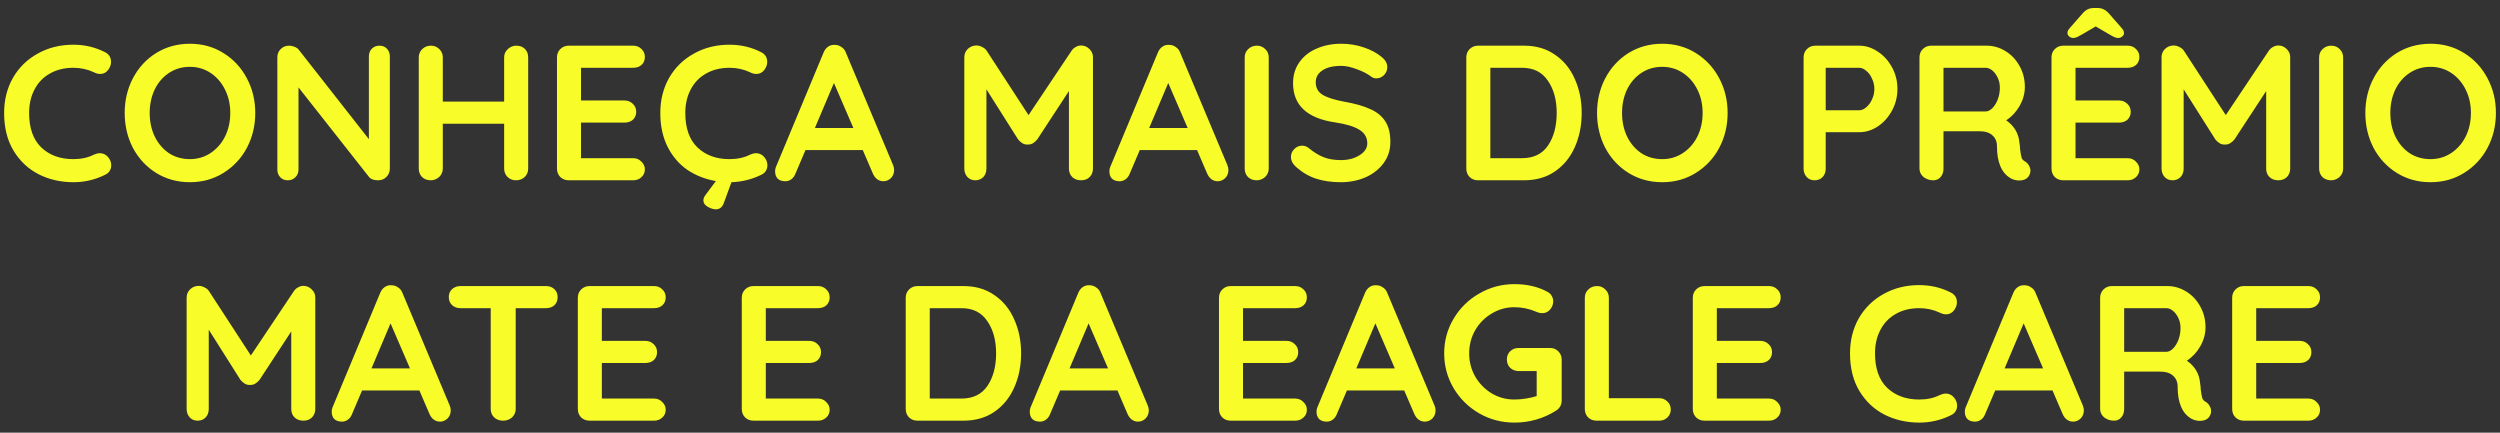 <svg width="208" height="36" viewBox="0 0 208 36" fill="none" xmlns="http://www.w3.org/2000/svg">
<rect x="0" y="0" width="208" height="36" fill="#333333" stroke="none"/>
<path d="M8.743 4.344C9.074 4.515 9.239 4.787 9.239 5.16C9.239 5.384 9.159 5.603 8.999 5.816C8.828 6.04 8.61 6.152 8.343 6.152C8.162 6.152 7.98 6.104 7.799 6.008C7.276 5.763 6.711 5.64 6.103 5.64C5.356 5.64 4.706 5.8 4.151 6.12C3.596 6.429 3.17 6.872 2.871 7.448C2.572 8.013 2.423 8.664 2.423 9.4C2.423 10.659 2.759 11.613 3.431 12.264C4.114 12.915 5.004 13.24 6.103 13.24C6.754 13.24 7.319 13.117 7.799 12.872C7.991 12.787 8.162 12.744 8.311 12.744C8.588 12.744 8.823 12.861 9.015 13.096C9.175 13.299 9.255 13.517 9.255 13.752C9.255 13.923 9.212 14.077 9.127 14.216C9.042 14.355 8.919 14.461 8.759 14.536C7.927 14.952 7.042 15.16 6.103 15.16C5.058 15.16 4.098 14.941 3.223 14.504C2.348 14.056 1.65 13.4 1.127 12.536C0.604 11.672 0.343 10.627 0.343 9.4C0.343 8.312 0.588 7.336 1.079 6.472C1.58 5.608 2.268 4.936 3.143 4.456C4.018 3.965 5.004 3.72 6.103 3.72C7.052 3.72 7.932 3.928 8.743 4.344ZM21.238 9.4C21.238 10.456 21.004 11.427 20.534 12.312C20.065 13.187 19.414 13.88 18.582 14.392C17.761 14.904 16.833 15.16 15.798 15.16C14.764 15.16 13.83 14.904 12.998 14.392C12.177 13.88 11.532 13.187 11.062 12.312C10.604 11.427 10.374 10.456 10.374 9.4C10.374 8.344 10.604 7.379 11.062 6.504C11.532 5.619 12.177 4.92 12.998 4.408C13.83 3.896 14.764 3.64 15.798 3.64C16.833 3.64 17.761 3.896 18.582 4.408C19.414 4.92 20.065 5.619 20.534 6.504C21.004 7.379 21.238 8.344 21.238 9.4ZM19.158 9.4C19.158 8.685 19.014 8.04 18.726 7.464C18.438 6.877 18.038 6.413 17.526 6.072C17.014 5.731 16.438 5.56 15.798 5.56C15.148 5.56 14.566 5.731 14.054 6.072C13.553 6.403 13.158 6.861 12.87 7.448C12.593 8.035 12.454 8.685 12.454 9.4C12.454 10.115 12.593 10.765 12.87 11.352C13.158 11.939 13.553 12.403 14.054 12.744C14.566 13.075 15.148 13.24 15.798 13.24C16.438 13.24 17.014 13.069 17.526 12.728C18.038 12.387 18.438 11.928 18.726 11.352C19.014 10.765 19.158 10.115 19.158 9.4ZM31.571 3.8C31.827 3.8 32.035 3.885 32.195 4.056C32.355 4.227 32.435 4.44 32.435 4.696V14.024C32.435 14.301 32.339 14.536 32.147 14.728C31.966 14.909 31.736 15 31.459 15C31.31 15 31.16 14.979 31.011 14.936C30.872 14.883 30.771 14.813 30.707 14.728L24.835 7.272V14.104C24.835 14.36 24.75 14.573 24.579 14.744C24.419 14.915 24.206 15 23.939 15C23.683 15 23.475 14.915 23.315 14.744C23.155 14.573 23.075 14.36 23.075 14.104V4.776C23.075 4.499 23.166 4.269 23.347 4.088C23.539 3.896 23.774 3.8 24.051 3.8C24.211 3.8 24.366 3.832 24.515 3.896C24.675 3.96 24.792 4.045 24.867 4.152L30.691 11.576V4.696C30.691 4.44 30.771 4.227 30.931 4.056C31.102 3.885 31.315 3.8 31.571 3.8ZM42.953 3.8C43.251 3.8 43.491 3.891 43.673 4.072C43.854 4.253 43.945 4.488 43.945 4.776V14.024C43.945 14.301 43.849 14.536 43.657 14.728C43.465 14.909 43.219 15 42.921 15C42.654 15 42.425 14.909 42.233 14.728C42.041 14.536 41.945 14.301 41.945 14.024V10.296H36.841V14.024C36.841 14.301 36.739 14.536 36.537 14.728C36.334 14.909 36.099 15 35.833 15C35.545 15 35.305 14.909 35.113 14.728C34.931 14.536 34.841 14.301 34.841 14.024V4.776C34.841 4.499 34.937 4.269 35.129 4.088C35.321 3.896 35.566 3.8 35.865 3.8C36.131 3.8 36.361 3.896 36.553 4.088C36.745 4.269 36.841 4.499 36.841 4.776V8.456H41.945V4.776C41.945 4.499 42.046 4.269 42.249 4.088C42.451 3.896 42.686 3.8 42.953 3.8ZM52.677 13.16C52.954 13.16 53.183 13.256 53.365 13.448C53.557 13.629 53.653 13.843 53.653 14.088C53.653 14.355 53.557 14.573 53.365 14.744C53.183 14.915 52.954 15 52.677 15H47.317C47.039 15 46.805 14.909 46.613 14.728C46.431 14.536 46.341 14.301 46.341 14.024V4.776C46.341 4.499 46.431 4.269 46.613 4.088C46.805 3.896 47.039 3.8 47.317 3.8H52.677C52.954 3.8 53.183 3.891 53.365 4.072C53.557 4.243 53.653 4.467 53.653 4.744C53.653 5.011 53.562 5.229 53.381 5.4C53.199 5.56 52.965 5.64 52.677 5.64H48.341V8.36H51.957C52.234 8.36 52.463 8.451 52.645 8.632C52.837 8.803 52.933 9.027 52.933 9.304C52.933 9.571 52.842 9.789 52.661 9.96C52.479 10.12 52.245 10.2 51.957 10.2H48.341V13.16H52.677ZM63.609 13.096C63.769 13.299 63.849 13.517 63.849 13.752C63.849 13.923 63.806 14.077 63.721 14.216C63.636 14.355 63.513 14.461 63.353 14.536C62.574 14.92 61.742 15.128 60.857 15.16L60.217 16.904C60.089 17.245 59.87 17.416 59.561 17.416C59.358 17.416 59.134 17.347 58.889 17.208C58.644 17.069 58.521 16.893 58.521 16.68C58.521 16.52 58.585 16.36 58.713 16.2L59.561 15.064C58.686 14.915 57.897 14.605 57.193 14.136C56.499 13.656 55.95 13.016 55.545 12.216C55.139 11.405 54.937 10.467 54.937 9.4C54.937 8.312 55.182 7.336 55.673 6.472C56.174 5.608 56.862 4.936 57.737 4.456C58.611 3.965 59.598 3.72 60.697 3.72C61.646 3.72 62.526 3.928 63.337 4.344C63.667 4.515 63.833 4.787 63.833 5.16C63.833 5.384 63.753 5.603 63.593 5.816C63.422 6.04 63.203 6.152 62.937 6.152C62.755 6.152 62.574 6.104 62.393 6.008C61.87 5.763 61.305 5.64 60.697 5.64C59.95 5.64 59.3 5.8 58.745 6.12C58.19 6.429 57.764 6.872 57.465 7.448C57.166 8.013 57.017 8.664 57.017 9.4C57.017 10.659 57.353 11.613 58.025 12.264C58.708 12.915 59.598 13.24 60.697 13.24C61.347 13.24 61.913 13.117 62.393 12.872C62.585 12.787 62.755 12.744 62.905 12.744C63.182 12.744 63.417 12.861 63.609 13.096ZM74.312 13.752C74.365 13.891 74.392 14.019 74.392 14.136C74.392 14.413 74.302 14.643 74.12 14.824C73.939 14.995 73.731 15.08 73.496 15.08C73.304 15.08 73.128 15.021 72.968 14.904C72.819 14.787 72.701 14.627 72.616 14.424L71.784 12.488H67.016L66.184 14.44C66.109 14.643 65.992 14.803 65.832 14.92C65.683 15.027 65.517 15.08 65.336 15.08C65.059 15.08 64.846 15.005 64.696 14.856C64.558 14.707 64.488 14.504 64.488 14.248C64.488 14.152 64.504 14.051 64.536 13.944L68.52 4.376C68.606 4.163 68.734 3.997 68.904 3.88C69.075 3.763 69.267 3.715 69.48 3.736C69.672 3.736 69.848 3.795 70.008 3.912C70.179 4.019 70.302 4.173 70.376 4.376L74.312 13.752ZM67.8 10.648H71L69.384 6.904L67.8 10.648ZM89.943 3.784C90.21 3.784 90.439 3.88 90.631 4.072C90.834 4.253 90.935 4.483 90.935 4.76V14.024C90.935 14.301 90.845 14.536 90.663 14.728C90.482 14.909 90.242 15 89.943 15C89.645 15 89.399 14.909 89.207 14.728C89.026 14.547 88.935 14.312 88.935 14.024V7.576L86.295 11.608C86.189 11.736 86.066 11.843 85.927 11.928C85.789 12.003 85.645 12.035 85.495 12.024C85.357 12.035 85.218 12.003 85.079 11.928C84.941 11.843 84.818 11.736 84.711 11.608L82.071 7.432V14.024C82.071 14.312 81.986 14.547 81.815 14.728C81.645 14.909 81.421 15 81.143 15C80.877 15 80.658 14.909 80.487 14.728C80.317 14.536 80.231 14.301 80.231 14.024V4.76C80.231 4.493 80.327 4.264 80.519 4.072C80.722 3.88 80.962 3.784 81.239 3.784C81.399 3.784 81.559 3.827 81.719 3.912C81.879 3.987 82.002 4.088 82.087 4.216L85.575 9.576L89.159 4.216C89.245 4.088 89.357 3.987 89.495 3.912C89.645 3.827 89.794 3.784 89.943 3.784ZM102.125 13.752C102.178 13.891 102.205 14.019 102.205 14.136C102.205 14.413 102.114 14.643 101.933 14.824C101.751 14.995 101.543 15.08 101.309 15.08C101.117 15.08 100.941 15.021 100.781 14.904C100.631 14.787 100.514 14.627 100.429 14.424L99.597 12.488H94.829L93.997 14.44C93.922 14.643 93.805 14.803 93.645 14.92C93.495 15.027 93.33 15.08 93.149 15.08C92.871 15.08 92.658 15.005 92.509 14.856C92.37 14.707 92.301 14.504 92.301 14.248C92.301 14.152 92.317 14.051 92.349 13.944L96.333 4.376C96.418 4.163 96.546 3.997 96.717 3.88C96.887 3.763 97.079 3.715 97.293 3.736C97.485 3.736 97.661 3.795 97.821 3.912C97.991 4.019 98.114 4.173 98.189 4.376L102.125 13.752ZM95.613 10.648H98.813L97.197 6.904L95.613 10.648ZM105.559 14.024C105.559 14.301 105.458 14.536 105.255 14.728C105.053 14.909 104.818 15 104.551 15C104.263 15 104.023 14.909 103.831 14.728C103.65 14.536 103.559 14.301 103.559 14.024V4.776C103.559 4.499 103.655 4.269 103.847 4.088C104.039 3.896 104.285 3.8 104.583 3.8C104.85 3.8 105.079 3.896 105.271 4.088C105.463 4.269 105.559 4.499 105.559 4.776V14.024ZM111.566 15.16C110.798 15.16 110.115 15.064 109.518 14.872C108.92 14.68 108.36 14.355 107.838 13.896C107.55 13.64 107.406 13.357 107.406 13.048C107.406 12.803 107.496 12.589 107.678 12.408C107.859 12.216 108.078 12.12 108.334 12.12C108.536 12.12 108.718 12.184 108.878 12.312C109.304 12.664 109.72 12.92 110.126 13.08C110.531 13.24 111.011 13.32 111.566 13.32C112.163 13.32 112.675 13.187 113.102 12.92C113.539 12.653 113.758 12.323 113.758 11.928C113.758 11.448 113.544 11.075 113.118 10.808C112.691 10.531 112.014 10.323 111.086 10.184C108.75 9.843 107.582 8.755 107.582 6.92C107.582 6.248 107.758 5.667 108.11 5.176C108.462 4.675 108.942 4.296 109.55 4.04C110.158 3.773 110.835 3.64 111.582 3.64C112.254 3.64 112.883 3.741 113.47 3.944C114.067 4.147 114.563 4.413 114.958 4.744C115.267 4.989 115.422 5.272 115.422 5.592C115.422 5.837 115.331 6.056 115.15 6.248C114.968 6.429 114.755 6.52 114.51 6.52C114.35 6.52 114.206 6.472 114.078 6.376C113.8 6.152 113.411 5.949 112.91 5.768C112.419 5.576 111.976 5.48 111.582 5.48C110.91 5.48 110.387 5.608 110.014 5.864C109.651 6.109 109.47 6.435 109.47 6.84C109.47 7.299 109.656 7.645 110.03 7.88C110.414 8.115 111.011 8.307 111.822 8.456C112.739 8.616 113.47 8.824 114.014 9.08C114.568 9.325 114.984 9.667 115.262 10.104C115.539 10.531 115.678 11.101 115.678 11.816C115.678 12.488 115.486 13.08 115.102 13.592C114.728 14.093 114.227 14.483 113.598 14.76C112.968 15.027 112.291 15.16 111.566 15.16ZM126.797 3.8C127.8 3.8 128.658 4.051 129.373 4.552C130.098 5.043 130.648 5.715 131.021 6.568C131.405 7.411 131.597 8.355 131.597 9.4C131.597 10.445 131.405 11.395 131.021 12.248C130.648 13.091 130.098 13.763 129.373 14.264C128.658 14.755 127.8 15 126.797 15H122.973C122.696 15 122.461 14.909 122.269 14.728C122.088 14.536 121.997 14.301 121.997 14.024V4.776C121.997 4.499 122.088 4.269 122.269 4.088C122.461 3.896 122.696 3.8 122.973 3.8H126.797ZM126.637 13.16C127.597 13.16 128.317 12.808 128.797 12.104C129.277 11.389 129.517 10.488 129.517 9.4C129.517 8.312 129.272 7.416 128.781 6.712C128.301 5.997 127.586 5.64 126.637 5.64H123.997V13.16H126.637ZM143.738 9.4C143.738 10.456 143.504 11.427 143.034 12.312C142.565 13.187 141.914 13.88 141.082 14.392C140.261 14.904 139.333 15.16 138.298 15.16C137.264 15.16 136.33 14.904 135.498 14.392C134.677 13.88 134.032 13.187 133.562 12.312C133.104 11.427 132.874 10.456 132.874 9.4C132.874 8.344 133.104 7.379 133.562 6.504C134.032 5.619 134.677 4.92 135.498 4.408C136.33 3.896 137.264 3.64 138.298 3.64C139.333 3.64 140.261 3.896 141.082 4.408C141.914 4.92 142.565 5.619 143.034 6.504C143.504 7.379 143.738 8.344 143.738 9.4ZM141.658 9.4C141.658 8.685 141.514 8.04 141.226 7.464C140.938 6.877 140.538 6.413 140.026 6.072C139.514 5.731 138.938 5.56 138.298 5.56C137.648 5.56 137.066 5.731 136.554 6.072C136.053 6.403 135.658 6.861 135.37 7.448C135.093 8.035 134.954 8.685 134.954 9.4C134.954 10.115 135.093 10.765 135.37 11.352C135.658 11.939 136.053 12.403 136.554 12.744C137.066 13.075 137.648 13.24 138.298 13.24C138.938 13.24 139.514 13.069 140.026 12.728C140.538 12.387 140.938 11.928 141.226 11.352C141.514 10.765 141.658 10.115 141.658 9.4ZM154.683 3.8C155.227 3.8 155.745 3.965 156.235 4.296C156.726 4.616 157.121 5.053 157.419 5.608C157.718 6.152 157.867 6.749 157.867 7.4C157.867 8.04 157.718 8.637 157.419 9.192C157.121 9.747 156.726 10.189 156.235 10.52C155.745 10.84 155.227 11 154.683 11H151.899V14.024C151.899 14.312 151.814 14.547 151.643 14.728C151.473 14.909 151.249 15 150.971 15C150.705 15 150.486 14.909 150.315 14.728C150.145 14.536 150.059 14.301 150.059 14.024V4.776C150.059 4.499 150.15 4.269 150.331 4.088C150.523 3.896 150.758 3.8 151.035 3.8H154.683ZM154.683 9.176C154.886 9.176 155.083 9.091 155.275 8.92C155.478 8.749 155.638 8.531 155.755 8.264C155.883 7.987 155.947 7.699 155.947 7.4C155.947 7.101 155.883 6.819 155.755 6.552C155.638 6.275 155.478 6.056 155.275 5.896C155.083 5.725 154.886 5.64 154.683 5.64H151.899V9.176H154.683ZM168.484 13.432C168.623 13.517 168.729 13.629 168.804 13.768C168.889 13.907 168.932 14.051 168.932 14.2C168.932 14.392 168.868 14.568 168.74 14.728C168.58 14.92 168.335 15.016 168.004 15.016C167.748 15.016 167.513 14.957 167.3 14.84C166.532 14.403 166.148 13.512 166.148 12.168C166.148 11.784 166.02 11.48 165.764 11.256C165.519 11.032 165.161 10.92 164.692 10.92H161.7V14.024C161.7 14.312 161.62 14.547 161.46 14.728C161.311 14.909 161.108 15 160.852 15C160.543 15 160.271 14.909 160.036 14.728C159.812 14.536 159.7 14.301 159.7 14.024V4.776C159.7 4.499 159.791 4.269 159.972 4.088C160.164 3.896 160.399 3.8 160.676 3.8H165.284C165.839 3.8 166.361 3.949 166.852 4.248C167.343 4.547 167.732 4.957 168.02 5.48C168.319 6.003 168.468 6.589 168.468 7.24C168.468 7.773 168.324 8.296 168.036 8.808C167.748 9.309 167.375 9.709 166.916 10.008C167.588 10.477 167.956 11.107 168.02 11.896C168.052 12.067 168.068 12.232 168.068 12.392C168.111 12.723 168.153 12.963 168.196 13.112C168.239 13.251 168.335 13.357 168.484 13.432ZM165.204 9.272C165.396 9.272 165.583 9.181 165.764 9C165.945 8.819 166.095 8.579 166.212 8.28C166.329 7.971 166.388 7.64 166.388 7.288C166.388 6.989 166.329 6.717 166.212 6.472C166.095 6.216 165.945 6.013 165.764 5.864C165.583 5.715 165.396 5.64 165.204 5.64H161.7V9.272H165.204ZM177.02 13.16C177.298 13.16 177.527 13.256 177.708 13.448C177.9 13.629 177.996 13.843 177.996 14.088C177.996 14.355 177.9 14.573 177.708 14.744C177.527 14.915 177.298 15 177.02 15H171.66C171.383 15 171.148 14.909 170.956 14.728C170.775 14.536 170.684 14.301 170.684 14.024V4.776C170.684 4.499 170.775 4.269 170.956 4.088C171.148 3.896 171.383 3.8 171.66 3.8H177.02C177.298 3.8 177.527 3.891 177.708 4.072C177.9 4.243 177.996 4.467 177.996 4.744C177.996 5.011 177.906 5.229 177.724 5.4C177.543 5.56 177.308 5.64 177.02 5.64H172.684V8.36H176.3C176.578 8.36 176.807 8.451 176.988 8.632C177.18 8.803 177.276 9.027 177.276 9.304C177.276 9.571 177.186 9.789 177.004 9.96C176.823 10.12 176.588 10.2 176.3 10.2H172.684V13.16H177.02ZM176.476 2.28C176.572 2.387 176.636 2.472 176.668 2.536C176.7 2.6 176.716 2.675 176.716 2.76C176.716 2.856 176.668 2.947 176.572 3.032C176.476 3.117 176.359 3.16 176.22 3.16C176.124 3.16 176.018 3.133 175.9 3.08C175.783 3.027 175.618 2.936 175.404 2.808L174.364 2.2L173.324 2.808C173.154 2.904 172.999 2.989 172.86 3.064C172.722 3.128 172.604 3.16 172.508 3.16C172.37 3.16 172.252 3.117 172.156 3.032C172.06 2.947 172.012 2.856 172.012 2.76C172.012 2.675 172.028 2.6 172.06 2.536C172.092 2.472 172.156 2.387 172.252 2.28L173.26 1.128C173.399 0.968 173.543 0.851 173.692 0.776C173.842 0.701 174.023 0.664 174.236 0.664H174.492C174.695 0.664 174.871 0.701 175.02 0.776C175.18 0.851 175.33 0.968 175.468 1.128L176.476 2.28ZM189.553 3.784C189.819 3.784 190.049 3.88 190.241 4.072C190.443 4.253 190.545 4.483 190.545 4.76V14.024C190.545 14.301 190.454 14.536 190.273 14.728C190.091 14.909 189.851 15 189.553 15C189.254 15 189.009 14.909 188.817 14.728C188.635 14.547 188.545 14.312 188.545 14.024V7.576L185.905 11.608C185.798 11.736 185.675 11.843 185.537 11.928C185.398 12.003 185.254 12.035 185.105 12.024C184.966 12.035 184.827 12.003 184.689 11.928C184.55 11.843 184.427 11.736 184.321 11.608L181.681 7.432V14.024C181.681 14.312 181.595 14.547 181.425 14.728C181.254 14.909 181.03 15 180.753 15C180.486 15 180.267 14.909 180.097 14.728C179.926 14.536 179.841 14.301 179.841 14.024V4.76C179.841 4.493 179.937 4.264 180.129 4.072C180.331 3.88 180.571 3.784 180.849 3.784C181.009 3.784 181.169 3.827 181.329 3.912C181.489 3.987 181.611 4.088 181.697 4.216L185.185 9.576L188.769 4.216C188.854 4.088 188.966 3.987 189.105 3.912C189.254 3.827 189.403 3.784 189.553 3.784ZM194.95 14.024C194.95 14.301 194.849 14.536 194.646 14.728C194.443 14.909 194.209 15 193.942 15C193.654 15 193.414 14.909 193.222 14.728C193.041 14.536 192.95 14.301 192.95 14.024V4.776C192.95 4.499 193.046 4.269 193.238 4.088C193.43 3.896 193.675 3.8 193.974 3.8C194.241 3.8 194.47 3.896 194.662 4.088C194.854 4.269 194.95 4.499 194.95 4.776V14.024ZM207.66 9.4C207.66 10.456 207.426 11.427 206.956 12.312C206.487 13.187 205.836 13.88 205.004 14.392C204.183 14.904 203.255 15.16 202.22 15.16C201.186 15.16 200.252 14.904 199.42 14.392C198.599 13.88 197.954 13.187 197.484 12.312C197.026 11.427 196.796 10.456 196.796 9.4C196.796 8.344 197.026 7.379 197.484 6.504C197.954 5.619 198.599 4.92 199.42 4.408C200.252 3.896 201.186 3.64 202.22 3.64C203.255 3.64 204.183 3.896 205.004 4.408C205.836 4.92 206.487 5.619 206.956 6.504C207.426 7.379 207.66 8.344 207.66 9.4ZM205.58 9.4C205.58 8.685 205.436 8.04 205.148 7.464C204.86 6.877 204.46 6.413 203.948 6.072C203.436 5.731 202.86 5.56 202.22 5.56C201.57 5.56 200.988 5.731 200.476 6.072C199.975 6.403 199.58 6.861 199.292 7.448C199.015 8.035 198.876 8.685 198.876 9.4C198.876 10.115 199.015 10.765 199.292 11.352C199.58 11.939 199.975 12.403 200.476 12.744C200.988 13.075 201.57 13.24 202.22 13.24C202.86 13.24 203.436 13.069 203.948 12.728C204.46 12.387 204.86 11.928 205.148 11.352C205.436 10.765 205.58 10.115 205.58 9.4ZM25.24 23.784C25.507 23.784 25.736 23.88 25.928 24.072C26.131 24.253 26.232 24.483 26.232 24.76V34.024C26.232 34.301 26.142 34.536 25.96 34.728C25.779 34.909 25.539 35 25.24 35C24.942 35 24.696 34.909 24.504 34.728C24.323 34.547 24.232 34.312 24.232 34.024V27.576L21.592 31.608C21.485 31.736 21.363 31.843 21.224 31.928C21.085 32.003 20.942 32.035 20.792 32.024C20.654 32.035 20.515 32.003 20.376 31.928C20.238 31.843 20.115 31.736 20.008 31.608L17.368 27.432V34.024C17.368 34.312 17.283 34.547 17.112 34.728C16.942 34.909 16.718 35 16.44 35C16.174 35 15.955 34.909 15.784 34.728C15.614 34.536 15.528 34.301 15.528 34.024V24.76C15.528 24.493 15.624 24.264 15.816 24.072C16.019 23.88 16.259 23.784 16.536 23.784C16.696 23.784 16.856 23.827 17.016 23.912C17.176 23.987 17.299 24.088 17.384 24.216L20.872 29.576L24.456 24.216C24.541 24.088 24.654 23.987 24.792 23.912C24.942 23.827 25.091 23.784 25.24 23.784ZM37.422 33.752C37.475 33.891 37.502 34.019 37.502 34.136C37.502 34.413 37.411 34.643 37.23 34.824C37.048 34.995 36.84 35.08 36.605 35.08C36.413 35.08 36.237 35.021 36.078 34.904C35.928 34.787 35.811 34.627 35.725 34.424L34.894 32.488H30.125L29.294 34.44C29.219 34.643 29.102 34.803 28.942 34.92C28.792 35.027 28.627 35.08 28.445 35.08C28.168 35.08 27.955 35.005 27.805 34.856C27.667 34.707 27.598 34.504 27.598 34.248C27.598 34.152 27.613 34.051 27.645 33.944L31.63 24.376C31.715 24.163 31.843 23.997 32.014 23.88C32.184 23.763 32.376 23.715 32.59 23.736C32.782 23.736 32.958 23.795 33.117 23.912C33.288 24.019 33.411 24.173 33.486 24.376L37.422 33.752ZM30.91 30.648H34.109L32.493 26.904L30.91 30.648ZM45.419 23.8C45.707 23.8 45.942 23.885 46.123 24.056C46.305 24.227 46.395 24.451 46.395 24.728C46.395 25.005 46.305 25.229 46.123 25.4C45.942 25.56 45.707 25.64 45.419 25.64H42.907V34.024C42.907 34.301 42.806 34.536 42.603 34.728C42.401 34.909 42.15 35 41.851 35C41.553 35 41.307 34.909 41.115 34.728C40.923 34.536 40.827 34.301 40.827 34.024V25.64H38.315C38.027 25.64 37.793 25.555 37.611 25.384C37.43 25.213 37.339 24.989 37.339 24.712C37.339 24.445 37.43 24.227 37.611 24.056C37.803 23.885 38.038 23.8 38.315 23.8H45.419ZM54.411 33.16C54.688 33.16 54.918 33.256 55.099 33.448C55.291 33.629 55.387 33.843 55.387 34.088C55.387 34.355 55.291 34.573 55.099 34.744C54.918 34.915 54.688 35 54.411 35H49.051C48.774 35 48.539 34.909 48.347 34.728C48.166 34.536 48.075 34.301 48.075 34.024V24.776C48.075 24.499 48.166 24.269 48.347 24.088C48.539 23.896 48.774 23.8 49.051 23.8H54.411C54.688 23.8 54.918 23.891 55.099 24.072C55.291 24.243 55.387 24.467 55.387 24.744C55.387 25.011 55.296 25.229 55.115 25.4C54.934 25.56 54.699 25.64 54.411 25.64H50.075V28.36H53.691C53.968 28.36 54.198 28.451 54.379 28.632C54.571 28.803 54.667 29.027 54.667 29.304C54.667 29.571 54.576 29.789 54.395 29.96C54.214 30.12 53.979 30.2 53.691 30.2H50.075V33.16H54.411ZM68.052 33.16C68.329 33.16 68.558 33.256 68.74 33.448C68.932 33.629 69.028 33.843 69.028 34.088C69.028 34.355 68.932 34.573 68.74 34.744C68.558 34.915 68.329 35 68.052 35H62.692C62.414 35 62.18 34.909 61.988 34.728C61.806 34.536 61.716 34.301 61.716 34.024V24.776C61.716 24.499 61.806 24.269 61.988 24.088C62.18 23.896 62.414 23.8 62.692 23.8H68.052C68.329 23.8 68.558 23.891 68.74 24.072C68.932 24.243 69.028 24.467 69.028 24.744C69.028 25.011 68.937 25.229 68.756 25.4C68.574 25.56 68.34 25.64 68.052 25.64H63.716V28.36H67.332C67.609 28.36 67.838 28.451 68.02 28.632C68.212 28.803 68.308 29.027 68.308 29.304C68.308 29.571 68.217 29.789 68.036 29.96C67.854 30.12 67.62 30.2 67.332 30.2H63.716V33.16H68.052ZM80.156 23.8C81.159 23.8 82.018 24.051 82.732 24.552C83.458 25.043 84.007 25.715 84.38 26.568C84.764 27.411 84.956 28.355 84.956 29.4C84.956 30.445 84.764 31.395 84.38 32.248C84.007 33.091 83.458 33.763 82.732 34.264C82.018 34.755 81.159 35 80.156 35H76.332C76.055 35 75.82 34.909 75.628 34.728C75.447 34.536 75.356 34.301 75.356 34.024V24.776C75.356 24.499 75.447 24.269 75.628 24.088C75.82 23.896 76.055 23.8 76.332 23.8H80.156ZM79.996 33.16C80.956 33.16 81.676 32.808 82.156 32.104C82.636 31.389 82.876 30.488 82.876 29.4C82.876 28.312 82.631 27.416 82.14 26.712C81.66 25.997 80.946 25.64 79.996 25.64H77.356V33.16H79.996ZM95.5 33.752C95.553 33.891 95.58 34.019 95.58 34.136C95.58 34.413 95.489 34.643 95.308 34.824C95.126 34.995 94.918 35.08 94.684 35.08C94.492 35.08 94.316 35.021 94.156 34.904C94.006 34.787 93.889 34.627 93.804 34.424L92.972 32.488H88.204L87.372 34.44C87.297 34.643 87.18 34.803 87.02 34.92C86.87 35.027 86.705 35.08 86.524 35.08C86.246 35.08 86.033 35.005 85.884 34.856C85.745 34.707 85.676 34.504 85.676 34.248C85.676 34.152 85.692 34.051 85.724 33.944L89.708 24.376C89.793 24.163 89.921 23.997 90.092 23.88C90.262 23.763 90.454 23.715 90.668 23.736C90.86 23.736 91.036 23.795 91.196 23.912C91.366 24.019 91.489 24.173 91.564 24.376L95.5 33.752ZM88.988 30.648H92.188L90.572 26.904L88.988 30.648ZM107.755 33.16C108.032 33.16 108.261 33.256 108.443 33.448C108.635 33.629 108.731 33.843 108.731 34.088C108.731 34.355 108.635 34.573 108.443 34.744C108.261 34.915 108.032 35 107.755 35H102.395C102.117 35 101.883 34.909 101.691 34.728C101.509 34.536 101.419 34.301 101.419 34.024V24.776C101.419 24.499 101.509 24.269 101.691 24.088C101.883 23.896 102.117 23.8 102.395 23.8H107.755C108.032 23.8 108.261 23.891 108.443 24.072C108.635 24.243 108.731 24.467 108.731 24.744C108.731 25.011 108.64 25.229 108.459 25.4C108.277 25.56 108.043 25.64 107.755 25.64H103.419V28.36H107.035C107.312 28.36 107.541 28.451 107.723 28.632C107.915 28.803 108.011 29.027 108.011 29.304C108.011 29.571 107.92 29.789 107.739 29.96C107.557 30.12 107.323 30.2 107.035 30.2H103.419V33.16H107.755ZM119.359 33.752C119.412 33.891 119.439 34.019 119.439 34.136C119.439 34.413 119.348 34.643 119.167 34.824C118.986 34.995 118.778 35.08 118.543 35.08C118.351 35.08 118.175 35.021 118.015 34.904C117.866 34.787 117.748 34.627 117.663 34.424L116.831 32.488H112.063L111.231 34.44C111.156 34.643 111.039 34.803 110.879 34.92C110.73 35.027 110.564 35.08 110.383 35.08C110.106 35.08 109.892 35.005 109.743 34.856C109.604 34.707 109.535 34.504 109.535 34.248C109.535 34.152 109.551 34.051 109.583 33.944L113.567 24.376C113.652 24.163 113.78 23.997 113.951 23.88C114.122 23.763 114.314 23.715 114.527 23.736C114.719 23.736 114.895 23.795 115.055 23.912C115.226 24.019 115.348 24.173 115.423 24.376L119.359 33.752ZM112.847 30.648H116.047L114.431 26.904L112.847 30.648ZM128.972 28.952C129.249 28.952 129.478 29.048 129.66 29.24C129.841 29.421 129.932 29.651 129.932 29.928V33.32C129.932 33.693 129.766 33.981 129.436 34.184C128.39 34.835 127.244 35.16 125.996 35.16C124.94 35.16 123.964 34.904 123.068 34.392C122.172 33.869 121.462 33.171 120.94 32.296C120.417 31.411 120.156 30.445 120.156 29.4C120.156 28.355 120.417 27.395 120.94 26.52C121.462 25.635 122.172 24.936 123.068 24.424C123.964 23.901 124.94 23.64 125.996 23.64C127.052 23.64 127.969 23.853 128.748 24.28C128.908 24.365 129.025 24.477 129.1 24.616C129.185 24.755 129.228 24.904 129.228 25.064C129.228 25.331 129.137 25.565 128.956 25.768C128.785 25.96 128.572 26.056 128.316 26.056C128.156 26.056 127.98 26.013 127.788 25.928C127.212 25.683 126.614 25.56 125.996 25.56C125.313 25.56 124.684 25.736 124.108 26.088C123.532 26.429 123.073 26.893 122.732 27.48C122.401 28.067 122.236 28.707 122.236 29.4C122.236 30.093 122.401 30.733 122.732 31.32C123.073 31.907 123.532 32.376 124.108 32.728C124.684 33.069 125.313 33.24 125.996 33.24C126.294 33.24 126.614 33.213 126.956 33.16C127.297 33.107 127.596 33.037 127.852 32.952V30.872H126.348C126.07 30.872 125.836 30.781 125.644 30.6C125.462 30.419 125.372 30.189 125.372 29.912C125.372 29.635 125.462 29.405 125.644 29.224C125.836 29.043 126.07 28.952 126.348 28.952H128.972ZM138.032 33.128C138.31 33.128 138.539 33.219 138.72 33.4C138.912 33.571 139.008 33.795 139.008 34.072C139.008 34.339 138.912 34.563 138.72 34.744C138.539 34.915 138.31 35 138.032 35H132.832C132.555 35 132.32 34.909 132.128 34.728C131.947 34.536 131.856 34.301 131.856 34.024V24.776C131.856 24.499 131.952 24.269 132.144 24.088C132.336 23.896 132.582 23.8 132.88 23.8C133.147 23.8 133.376 23.896 133.568 24.088C133.76 24.269 133.856 24.499 133.856 24.776V33.128H138.032ZM147.177 33.16C147.454 33.16 147.683 33.256 147.865 33.448C148.057 33.629 148.153 33.843 148.153 34.088C148.153 34.355 148.057 34.573 147.865 34.744C147.683 34.915 147.454 35 147.177 35H141.817C141.539 35 141.305 34.909 141.113 34.728C140.931 34.536 140.841 34.301 140.841 34.024V24.776C140.841 24.499 140.931 24.269 141.113 24.088C141.305 23.896 141.539 23.8 141.817 23.8H147.177C147.454 23.8 147.683 23.891 147.865 24.072C148.057 24.243 148.153 24.467 148.153 24.744C148.153 25.011 148.062 25.229 147.881 25.4C147.699 25.56 147.465 25.64 147.177 25.64H142.841V28.36H146.457C146.734 28.36 146.963 28.451 147.145 28.632C147.337 28.803 147.433 29.027 147.433 29.304C147.433 29.571 147.342 29.789 147.161 29.96C146.979 30.12 146.745 30.2 146.457 30.2H142.841V33.16H147.177ZM162.321 24.344C162.652 24.515 162.817 24.787 162.817 25.16C162.817 25.384 162.737 25.603 162.577 25.816C162.407 26.04 162.188 26.152 161.921 26.152C161.74 26.152 161.559 26.104 161.377 26.008C160.855 25.763 160.289 25.64 159.681 25.64C158.935 25.64 158.284 25.8 157.729 26.12C157.175 26.429 156.748 26.872 156.449 27.448C156.151 28.013 156.001 28.664 156.001 29.4C156.001 30.659 156.337 31.613 157.009 32.264C157.692 32.915 158.583 33.24 159.681 33.24C160.332 33.24 160.897 33.117 161.377 32.872C161.569 32.787 161.74 32.744 161.889 32.744C162.167 32.744 162.401 32.861 162.593 33.096C162.753 33.299 162.833 33.517 162.833 33.752C162.833 33.923 162.791 34.077 162.705 34.216C162.62 34.355 162.497 34.461 162.337 34.536C161.505 34.952 160.62 35.16 159.681 35.16C158.636 35.16 157.676 34.941 156.801 34.504C155.927 34.056 155.228 33.4 154.705 32.536C154.183 31.672 153.921 30.627 153.921 29.4C153.921 28.312 154.167 27.336 154.657 26.472C155.159 25.608 155.847 24.936 156.721 24.456C157.596 23.965 158.583 23.72 159.681 23.72C160.631 23.72 161.511 23.928 162.321 24.344ZM173.297 33.752C173.35 33.891 173.377 34.019 173.377 34.136C173.377 34.413 173.286 34.643 173.105 34.824C172.923 34.995 172.715 35.08 172.481 35.08C172.289 35.08 172.113 35.021 171.953 34.904C171.803 34.787 171.686 34.627 171.601 34.424L170.769 32.488H166.001L165.169 34.44C165.094 34.643 164.977 34.803 164.817 34.92C164.667 35.027 164.502 35.08 164.321 35.08C164.043 35.08 163.83 35.005 163.681 34.856C163.542 34.707 163.473 34.504 163.473 34.248C163.473 34.152 163.489 34.051 163.521 33.944L167.505 24.376C167.59 24.163 167.718 23.997 167.889 23.88C168.059 23.763 168.251 23.715 168.465 23.736C168.657 23.736 168.833 23.795 168.993 23.912C169.163 24.019 169.286 24.173 169.361 24.376L173.297 33.752ZM166.785 30.648H169.985L168.369 26.904L166.785 30.648ZM183.515 33.432C183.654 33.517 183.761 33.629 183.835 33.768C183.921 33.907 183.963 34.051 183.963 34.2C183.963 34.392 183.899 34.568 183.771 34.728C183.611 34.92 183.366 35.016 183.035 35.016C182.779 35.016 182.545 34.957 182.331 34.84C181.563 34.403 181.179 33.512 181.179 32.168C181.179 31.784 181.051 31.48 180.795 31.256C180.55 31.032 180.193 30.92 179.723 30.92H176.731V34.024C176.731 34.312 176.651 34.547 176.491 34.728C176.342 34.909 176.139 35 175.883 35C175.574 35 175.302 34.909 175.067 34.728C174.843 34.536 174.731 34.301 174.731 34.024V24.776C174.731 24.499 174.822 24.269 175.003 24.088C175.195 23.896 175.43 23.8 175.707 23.8H180.315C180.87 23.8 181.393 23.949 181.883 24.248C182.374 24.547 182.763 24.957 183.051 25.48C183.35 26.003 183.499 26.589 183.499 27.24C183.499 27.773 183.355 28.296 183.067 28.808C182.779 29.309 182.406 29.709 181.947 30.008C182.619 30.477 182.987 31.107 183.051 31.896C183.083 32.067 183.099 32.232 183.099 32.392C183.142 32.723 183.185 32.963 183.227 33.112C183.27 33.251 183.366 33.357 183.515 33.432ZM180.235 29.272C180.427 29.272 180.614 29.181 180.795 29C180.977 28.819 181.126 28.579 181.243 28.28C181.361 27.971 181.419 27.64 181.419 27.288C181.419 26.989 181.361 26.717 181.243 26.472C181.126 26.216 180.977 26.013 180.795 25.864C180.614 25.715 180.427 25.64 180.235 25.64H176.731V29.272H180.235ZM192.052 33.16C192.329 33.16 192.558 33.256 192.74 33.448C192.932 33.629 193.028 33.843 193.028 34.088C193.028 34.355 192.932 34.573 192.74 34.744C192.558 34.915 192.329 35 192.052 35H186.692C186.414 35 186.18 34.909 185.988 34.728C185.806 34.536 185.716 34.301 185.716 34.024V24.776C185.716 24.499 185.806 24.269 185.988 24.088C186.18 23.896 186.414 23.8 186.692 23.8H192.052C192.329 23.8 192.558 23.891 192.74 24.072C192.932 24.243 193.028 24.467 193.028 24.744C193.028 25.011 192.937 25.229 192.756 25.4C192.574 25.56 192.34 25.64 192.052 25.64H187.716V28.36H191.332C191.609 28.36 191.838 28.451 192.02 28.632C192.212 28.803 192.308 29.027 192.308 29.304C192.308 29.571 192.217 29.789 192.036 29.96C191.854 30.12 191.62 30.2 191.332 30.2H187.716V33.16H192.052Z" fill="#F8FC28"/>
</svg>
